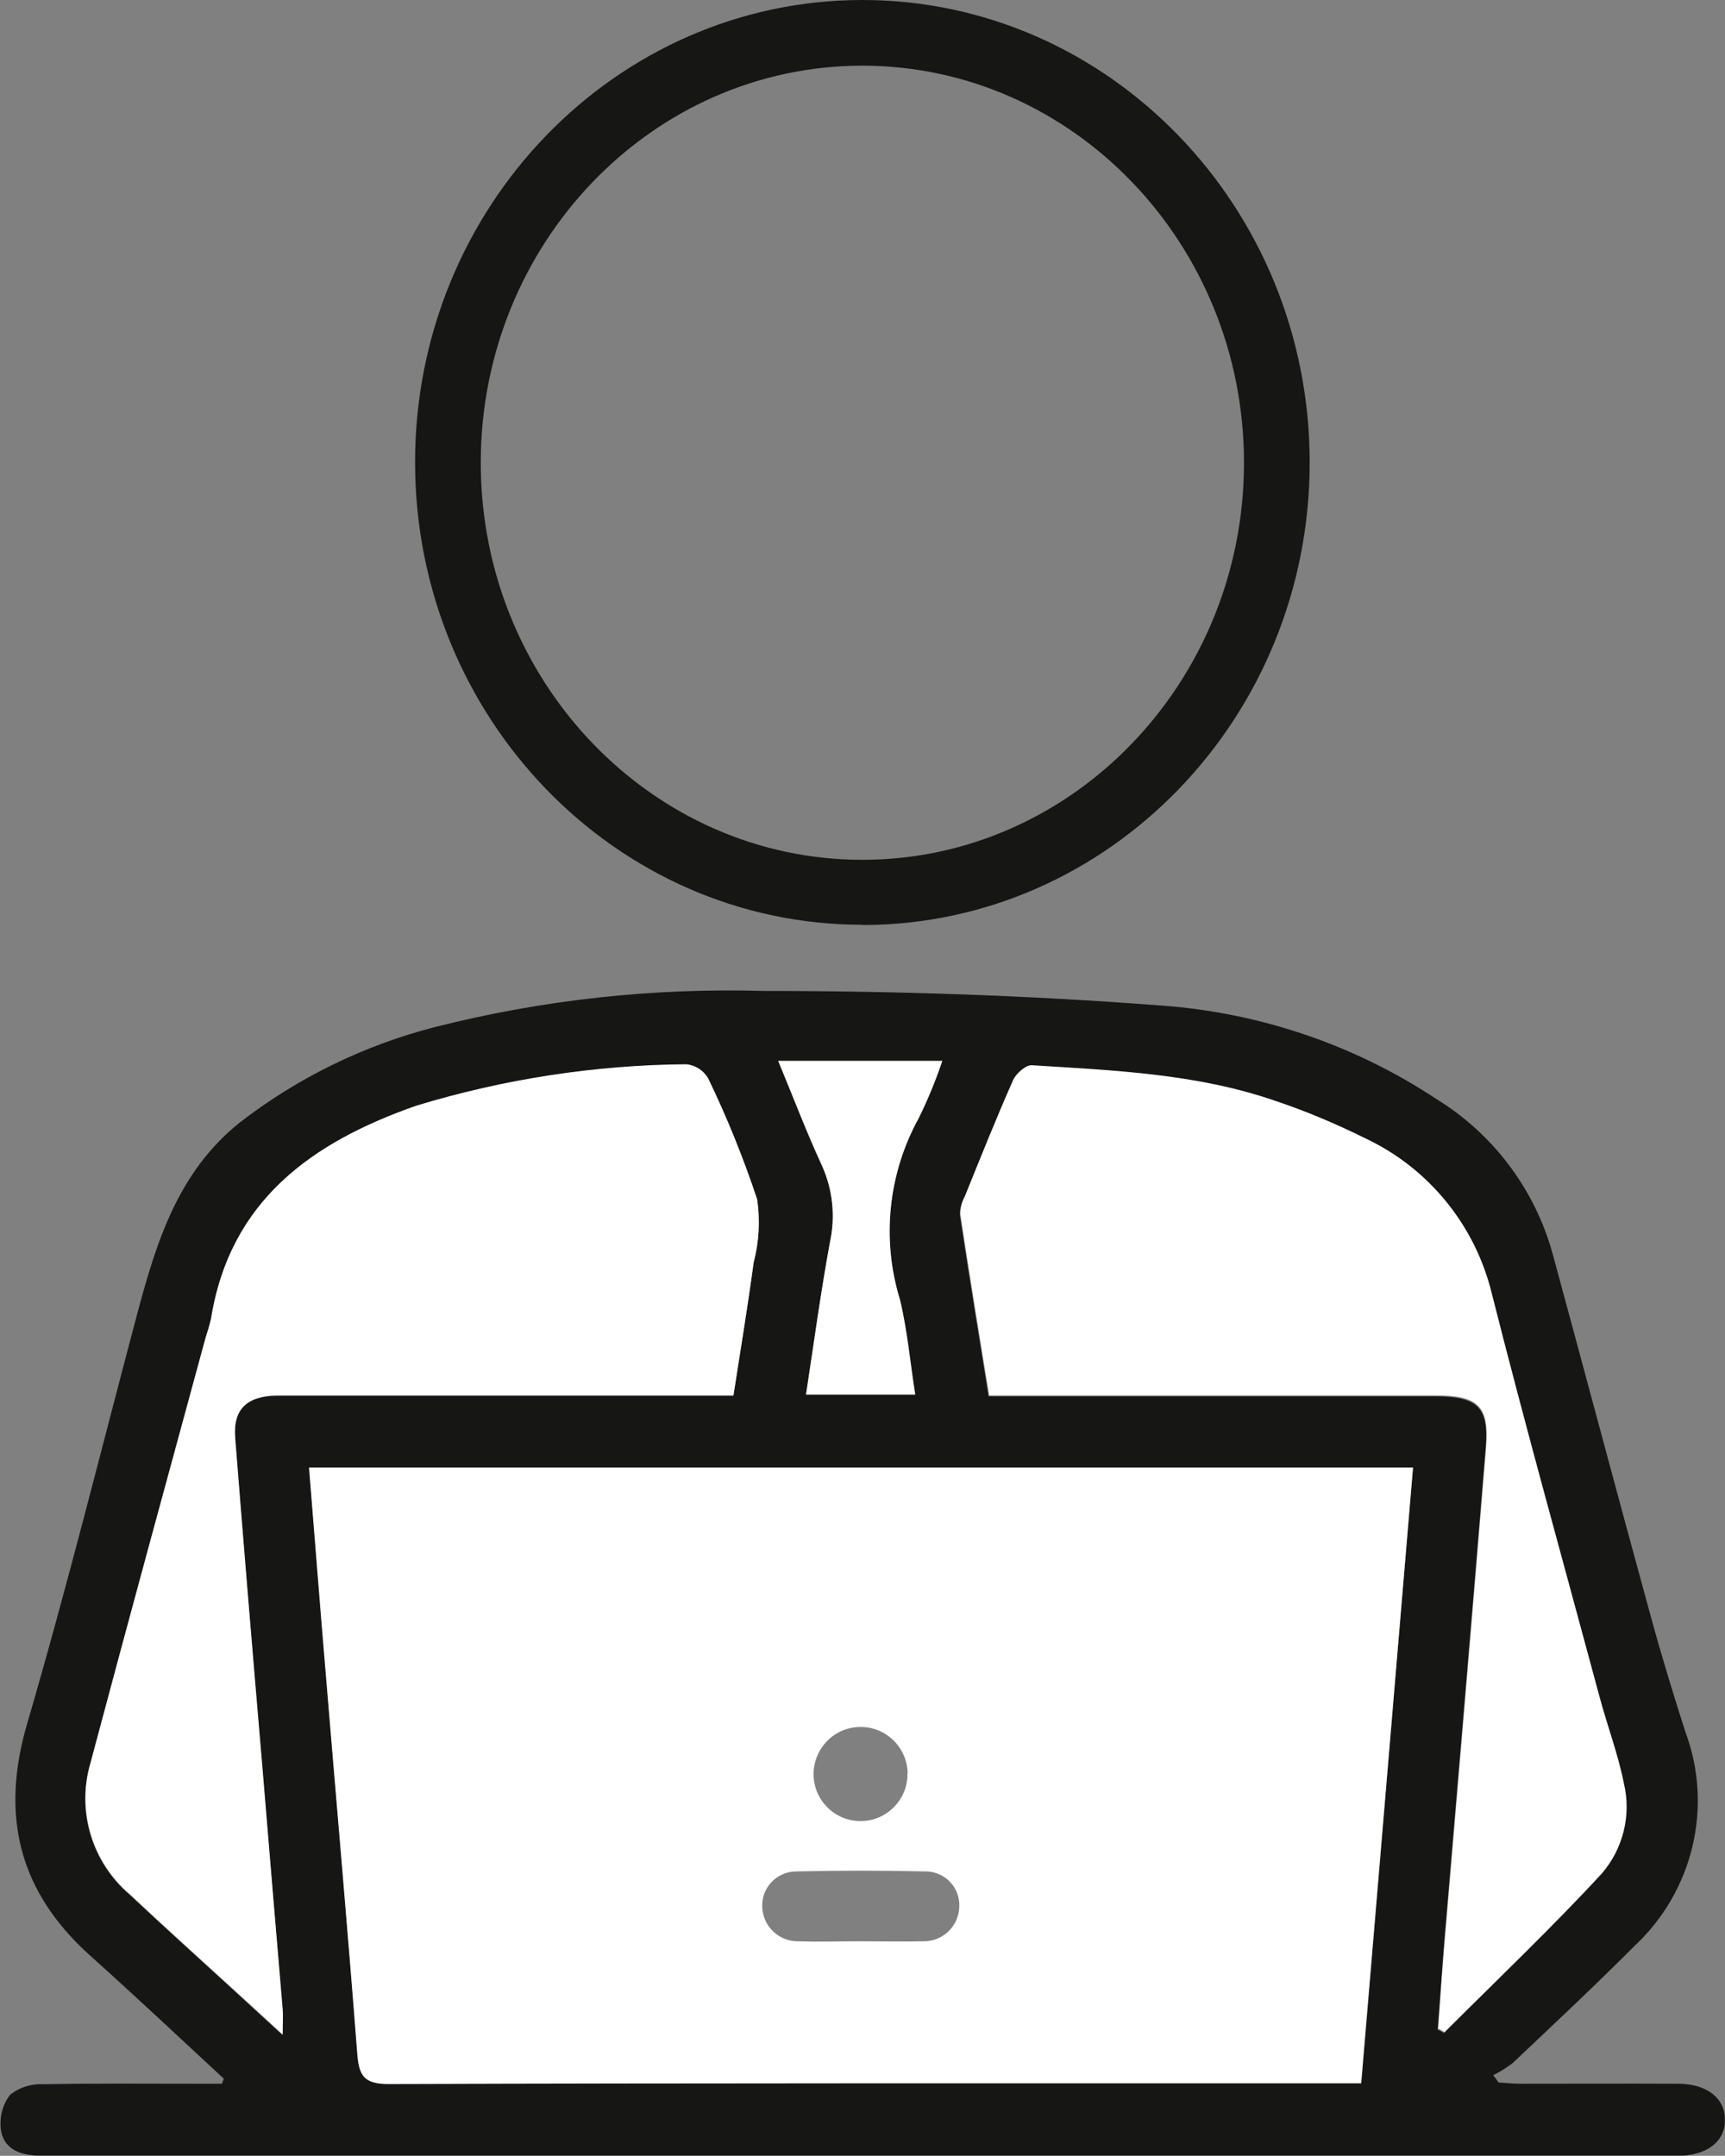 <?xml version="1.0" encoding="UTF-8"?>
<svg xmlns="http://www.w3.org/2000/svg" xmlns:xlink="http://www.w3.org/1999/xlink" id="Ebene_1" data-name="Ebene 1" viewBox="0 0 70.11 87.63">
  <rect x="0" y="0" width="70.11" height="87.63" fill="#808080" stroke="none"/>
  <defs>
    <style>
      .cls-1 {
        fill: none;
      }

      .cls-1, .cls-2, .cls-3 {
        stroke-width: 0px;
      }

      .cls-2 {
        fill: #fff;
      }

      .cls-4 {
        clip-path: url(#clippath);
      }

      .cls-3 {
        fill: #161615;
      }
    </style>
    <clipPath id="clippath">
      <rect class="cls-1" width="70.1" height="87.62"></rect>
    </clipPath>
  </defs>
  <g class="cls-4">
    <g id="Gruppe_145" data-name="Gruppe 145">
      <path id="Pfad_140" data-name="Pfad 140" class="cls-3" d="M9.09,84.49c-1.81-1.68-3.61-3.37-5.45-5.02-2.89-2.61-3.63-5.69-2.53-9.43,1.61-5.5,2.99-11.07,4.46-16.61.78-2.92,1.65-5.77,4.16-7.79,2.36-1.83,5.08-3.16,7.98-3.9,4.35-1.1,8.84-1.59,13.33-1.46,5.37,0,10.76.18,16.11.59,4.01.28,7.89,1.59,11.24,3.81,2.29,1.41,3.97,3.64,4.7,6.23,1.34,4.93,2.65,9.86,4,14.78.43,1.58.91,3.15,1.41,4.71,1.14,3.05.31,6.49-2.08,8.71-1.61,1.62-3.28,3.18-4.94,4.75-.25.19-.51.36-.79.49l.22.3c.3.02.6.05.91.05,2.13,0,4.27-.01,6.4,0,1.16.01,1.87.58,1.89,1.44.02.9-.73,1.49-1.93,1.49H1.8c-.79,0-1.56-.14-1.75-.97-.09-.53.03-1.08.36-1.51.39-.31.88-.46,1.38-.43,2.1-.04,4.2-.02,6.3-.02h.93l.08-.21M12.57,59.66c.24,2.96.46,5.79.7,8.62.42,5.07.87,10.13,1.26,15.2.07.88.26,1.24,1.27,1.23,12.8-.04,25.6-.03,38.4-.03h1.13l2.1-25.02H12.56s.01,0,0,0ZM29.81,56.73c.28-1.86.58-3.62.82-5.4.22-.84.27-1.72.14-2.58-.56-1.68-1.22-3.31-1.99-4.91-.18-.32-.51-.53-.88-.57-3.72.04-7.42.6-10.98,1.69-4.26,1.49-7.58,3.85-8.35,8.66-.06.25-.12.49-.21.73-1.57,5.77-3.15,11.54-4.69,17.33-.57,1.94.06,4.03,1.6,5.34,1.41,1.32,2.85,2.62,4.28,3.93.6.55,1.19,1.1,1.93,1.77,0-.48.02-.75,0-1.02-.27-3.3-.55-6.61-.83-9.91-.37-4.43-.75-8.87-1.1-13.31-.09-1.18.48-1.73,1.7-1.74h18.55M58.46,82.51l.23.13c2.14-2.14,4.34-4.23,6.39-6.45.87-1,1.21-2.37.9-3.66-.23-1.17-.66-2.29-.97-3.45-1.48-5.47-3-10.94-4.39-16.43-.66-2.79-2.56-5.12-5.15-6.34-1.19-.59-2.42-1.11-3.68-1.53-3.19-1.1-6.54-1.23-9.87-1.44-.25-.02-.64.33-.76.6-.69,1.56-1.32,3.14-1.96,4.72-.12.22-.19.47-.19.72.37,2.45.77,4.9,1.17,7.38h18.13c1.75,0,2.21.43,2.07,2.11-.54,6.64-1.11,13.28-1.67,19.92-.1,1.24-.18,2.49-.28,3.73M37.19,56.71c-.21-1.32-.32-2.61-.62-3.86-.75-2.46-.48-5.12.76-7.38.37-.75.69-1.53.96-2.33h-6.66c.62,1.49,1.15,2.9,1.78,4.26.44.98.55,2.07.32,3.12-.38,2.03-.65,4.09-.97,6.18h4.44,0Z"></path>
      <path id="Pfad_141" data-name="Pfad 141" class="cls-3" d="M35.05,37.59c-10.03,0-18.18-8.43-18.18-18.8S25.03,0,35.05,0s18.18,8.43,18.18,18.8-8.16,18.8-18.18,18.8M35.05,2.67c-8.56,0-15.51,7.24-15.51,16.14s6.96,16.14,15.51,16.14,15.51-7.24,15.51-16.14S43.6,2.67,35.05,2.67"></path>
      <path id="Pfad_142" data-name="Pfad 142" class="cls-2" d="M12.56,59.65h44.87l-2.11,25.03h-1.13c-12.8,0-25.6-.01-38.4.03-1.01,0-1.2-.35-1.27-1.23-.39-5.07-.84-10.13-1.26-15.2-.24-2.83-.46-5.66-.7-8.62M34.94,78.91c.86,0,1.71.02,2.57,0,.8.02,1.46-.61,1.48-1.41h0c.03-.77-.57-1.41-1.34-1.43h-.1c-1.71-.04-3.42-.04-5.14,0-.77-.02-1.41.58-1.43,1.34v.09c.02.8.68,1.43,1.48,1.41h0c.82.03,1.65,0,2.47,0M36.89,72.08c-.02-1.05-.88-1.9-1.94-1.88-1,.01-1.81.79-1.88,1.79-.07,1.05.73,1.96,1.78,2.03s1.96-.73,2.03-1.78v-.15"></path>
      <path id="Pfad_143" data-name="Pfad 143" class="cls-2" d="M29.8,56.72H11.26c-1.23.02-1.8.56-1.7,1.74.35,4.44.72,8.88,1.1,13.31.27,3.3.55,6.61.83,9.91.02.27,0,.54,0,1.02-.74-.68-1.33-1.23-1.93-1.77-1.43-1.31-2.87-2.6-4.28-3.93-1.54-1.31-2.17-3.4-1.6-5.34,1.54-5.78,3.12-11.56,4.69-17.33.08-.24.15-.48.21-.73.77-4.8,4.09-7.17,8.35-8.66,3.56-1.08,7.25-1.65,10.97-1.68.37.04.69.25.88.57.77,1.59,1.43,3.23,1.99,4.91.13.86.08,1.74-.14,2.58-.24,1.78-.53,3.55-.82,5.4"></path>
      <path id="Pfad_144" data-name="Pfad 144" class="cls-2" d="M58.45,82.48c.09-1.24.17-2.49.28-3.73.56-6.64,1.13-13.28,1.67-19.92.14-1.69-.33-2.11-2.07-2.11h-18.13c-.4-2.48-.8-4.93-1.17-7.38,0-.25.07-.5.19-.72.64-1.58,1.27-3.16,1.96-4.72.12-.27.52-.62.76-.6,3.33.21,6.68.34,9.87,1.44,1.26.42,2.49.94,3.68,1.53,2.59,1.22,4.48,3.55,5.15,6.34,1.39,5.5,2.92,10.96,4.39,16.43.31,1.15.74,2.28.97,3.45.31,1.29-.03,2.66-.9,3.66-2.05,2.22-4.25,4.31-6.39,6.45l-.23-.13"></path>
      <path id="Pfad_145" data-name="Pfad 145" class="cls-2" d="M37.2,56.68h-4.44c.32-2.1.6-4.15.97-6.18.23-1.05.12-2.14-.32-3.12-.63-1.36-1.16-2.77-1.78-4.26h6.67c-.27.8-.59,1.58-.96,2.33-1.24,2.25-1.52,4.92-.76,7.38.3,1.25.41,2.53.62,3.86"></path>
    </g>
  </g>
</svg>
